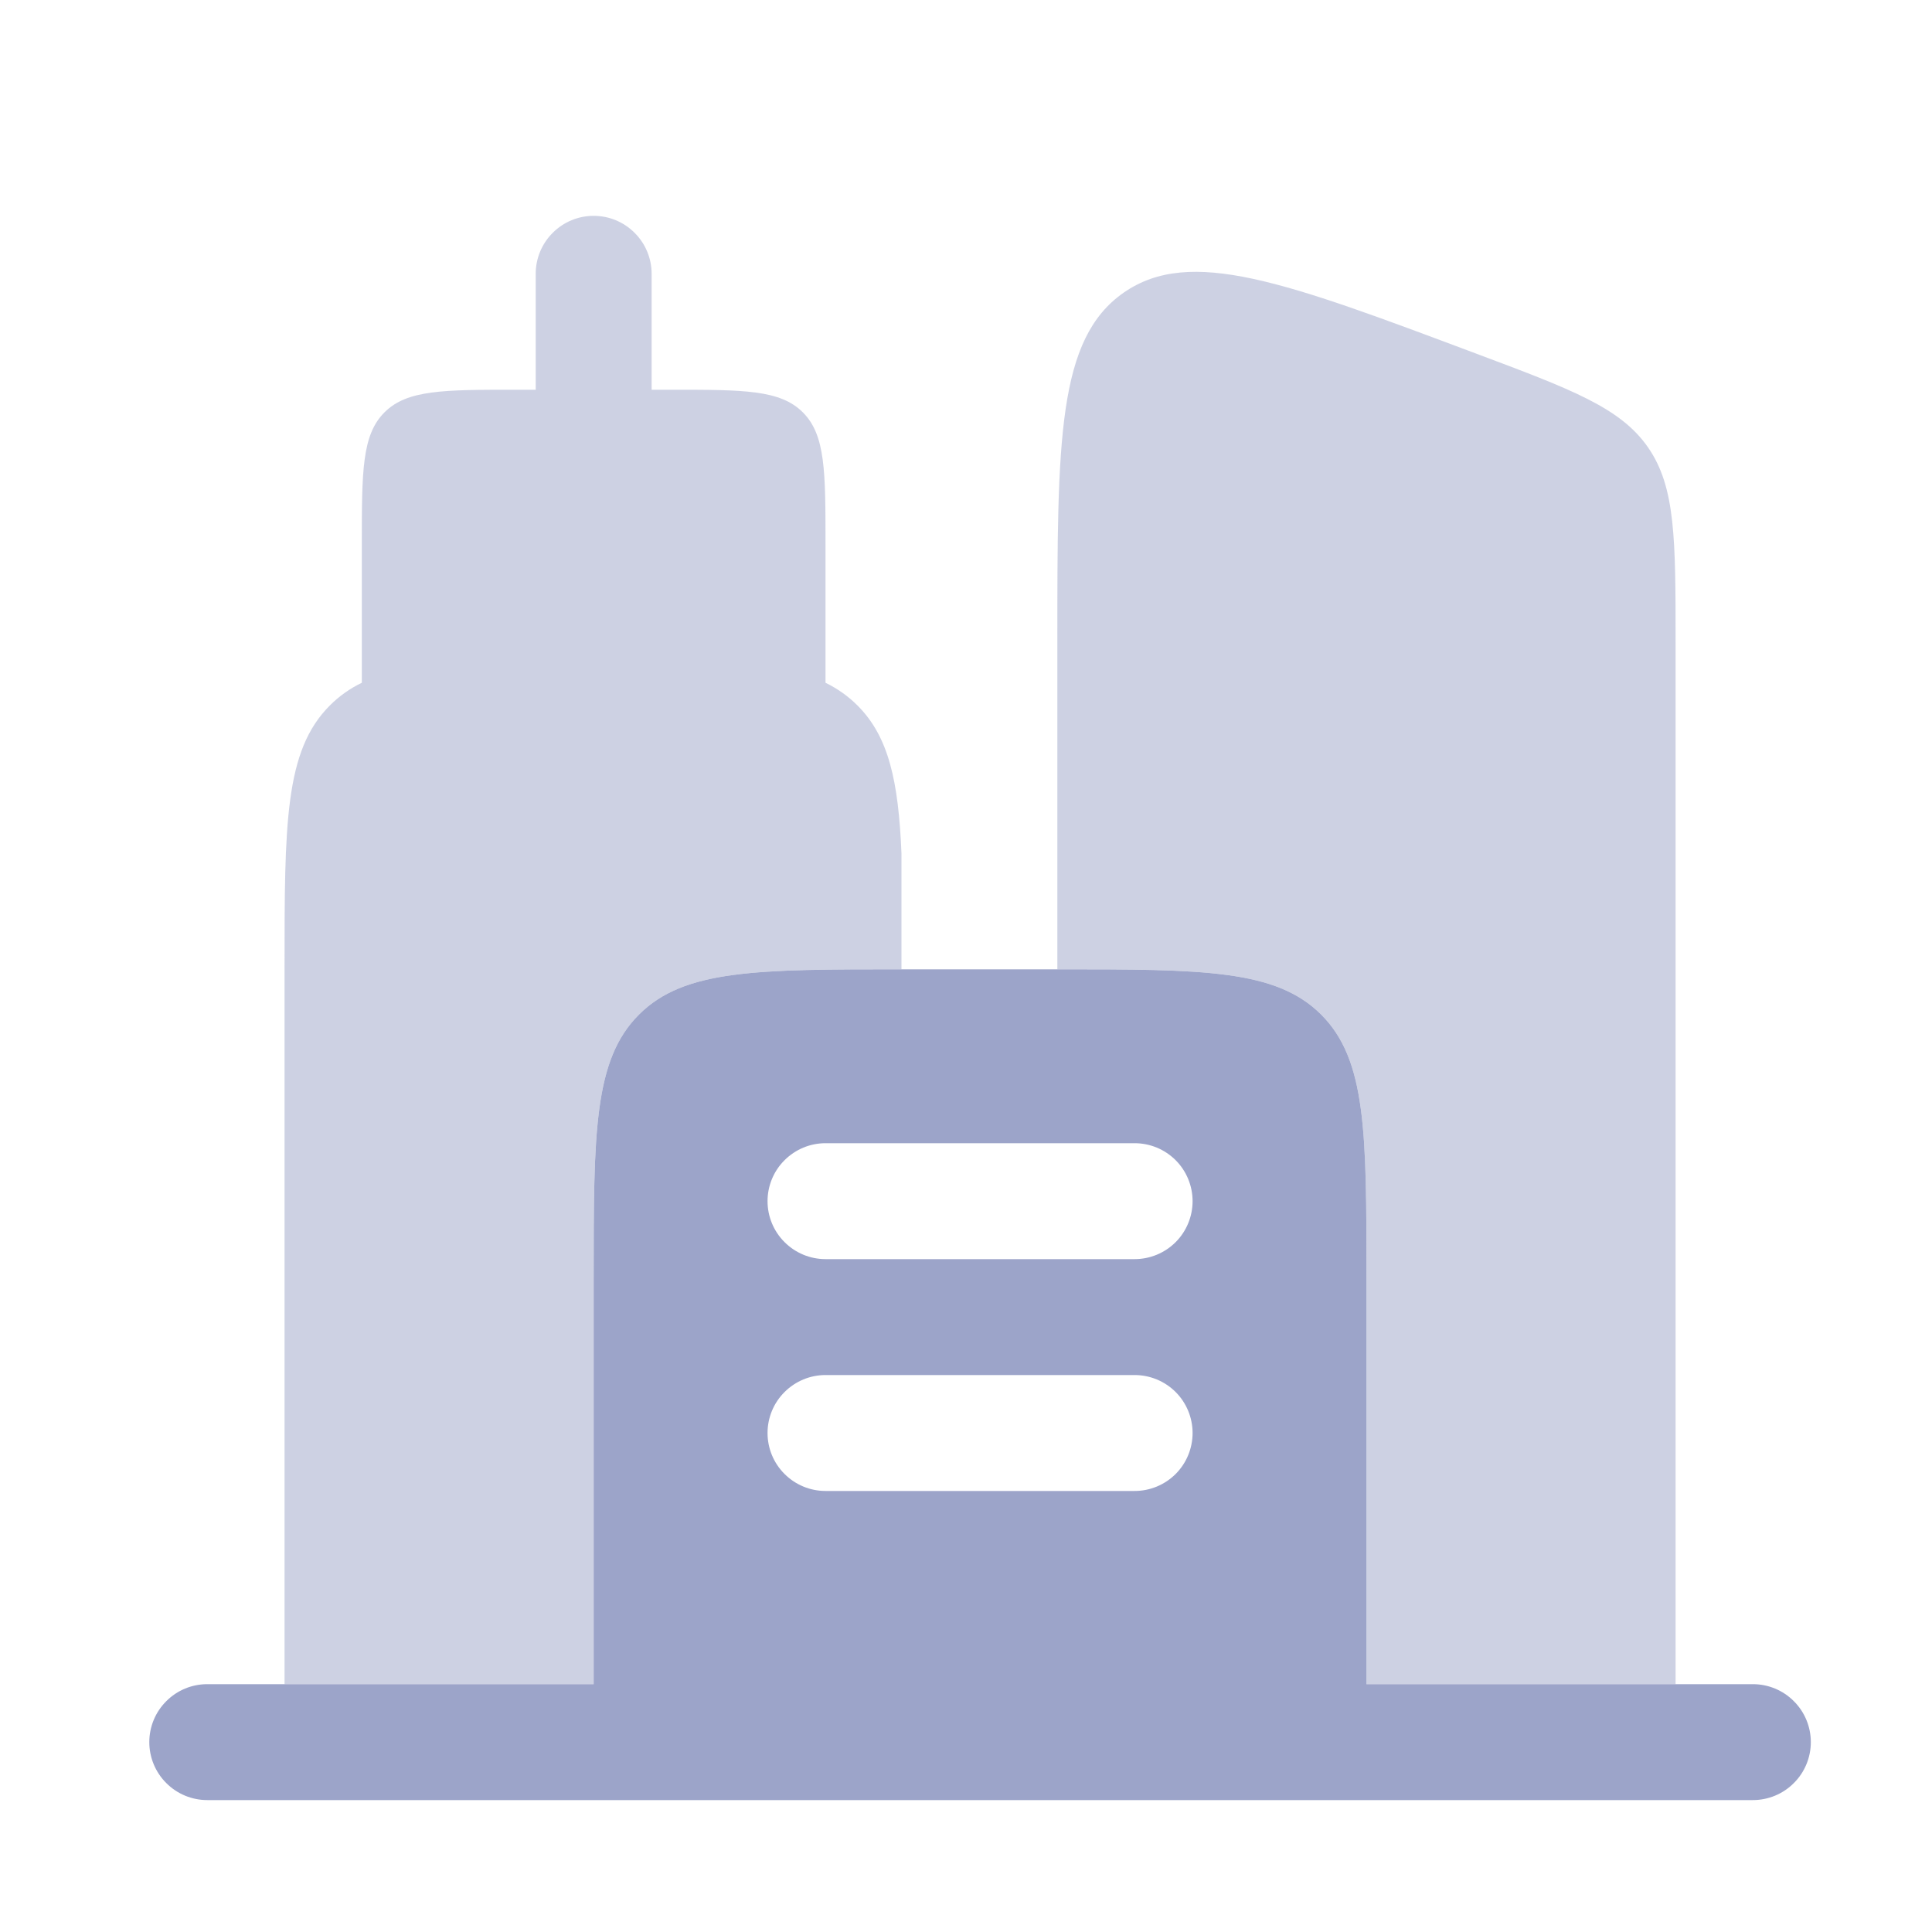 <svg width="25" height="25" viewBox="0 0 25 25" fill="none" xmlns="http://www.w3.org/2000/svg">
<path fill-rule="evenodd" clip-rule="evenodd" d="M2.682 21.793C2.483 21.793 2.292 21.872 2.152 22.013C2.011 22.153 1.932 22.344 1.932 22.543C1.932 22.742 2.011 22.933 2.152 23.073C2.292 23.214 2.483 23.293 2.682 23.293H22.682C22.881 23.293 23.072 23.214 23.212 23.073C23.353 22.933 23.432 22.742 23.432 22.543C23.432 22.344 23.353 22.153 23.212 22.013C23.072 21.872 22.881 21.793 22.682 21.793H17.682V16.543C17.682 14.657 17.682 13.715 17.096 13.129C16.51 12.543 15.568 12.543 13.682 12.543H11.682C9.796 12.543 8.854 12.543 8.268 13.129C7.682 13.715 7.682 14.657 7.682 16.543V21.793H2.682ZM9.932 15.543C9.932 15.344 10.011 15.153 10.152 15.013C10.293 14.872 10.483 14.793 10.682 14.793H14.682C14.881 14.793 15.072 14.872 15.213 15.013C15.353 15.153 15.432 15.344 15.432 15.543C15.432 15.742 15.353 15.933 15.213 16.073C15.072 16.214 14.881 16.293 14.682 16.293H10.682C10.483 16.293 10.293 16.214 10.152 16.073C10.011 15.933 9.932 15.742 9.932 15.543ZM9.932 18.543C9.932 18.344 10.011 18.153 10.152 18.013C10.293 17.872 10.483 17.793 10.682 17.793H14.682C14.881 17.793 15.072 17.872 15.213 18.013C15.353 18.153 15.432 18.344 15.432 18.543C15.432 18.742 15.353 18.933 15.213 19.073C15.072 19.214 14.881 19.293 14.682 19.293H10.682C10.483 19.293 10.293 19.214 10.152 19.073C10.011 18.933 9.932 18.742 9.932 18.543Z" fill="#9CA4C9"/>
<path opacity="0.5" d="M8.682 5.043C9.625 5.043 10.096 5.043 10.389 5.336C10.682 5.629 10.682 6.1 10.682 7.043V8.835C10.838 8.911 10.976 9.009 11.096 9.129C11.5 9.533 11.626 10.107 11.665 11.043V12.543C9.791 12.543 8.852 12.545 8.268 13.129C7.682 13.715 7.682 14.657 7.682 16.543V21.793H3.682V12.543C3.682 10.657 3.682 9.715 4.268 9.129C4.388 9.008 4.528 8.909 4.682 8.835V7.043C4.682 6.1 4.682 5.629 4.975 5.336C5.268 5.043 5.739 5.043 6.682 5.043H6.932V3.543C6.932 3.344 7.011 3.153 7.152 3.013C7.292 2.872 7.483 2.793 7.682 2.793C7.881 2.793 8.072 2.872 8.212 3.013C8.353 3.153 8.432 3.344 8.432 3.543V5.043H8.682ZM21.326 5.79C20.97 5.276 20.342 5.04 19.086 4.57C16.631 3.649 15.404 3.189 14.543 3.785C13.682 4.383 13.682 5.693 13.682 8.315V12.543C15.568 12.543 16.51 12.543 17.096 13.129C17.682 13.715 17.682 14.657 17.682 16.543V21.793H21.682V8.315C21.682 6.975 21.682 6.304 21.326 5.79Z" fill="#9CA4C9"/>
</svg>
